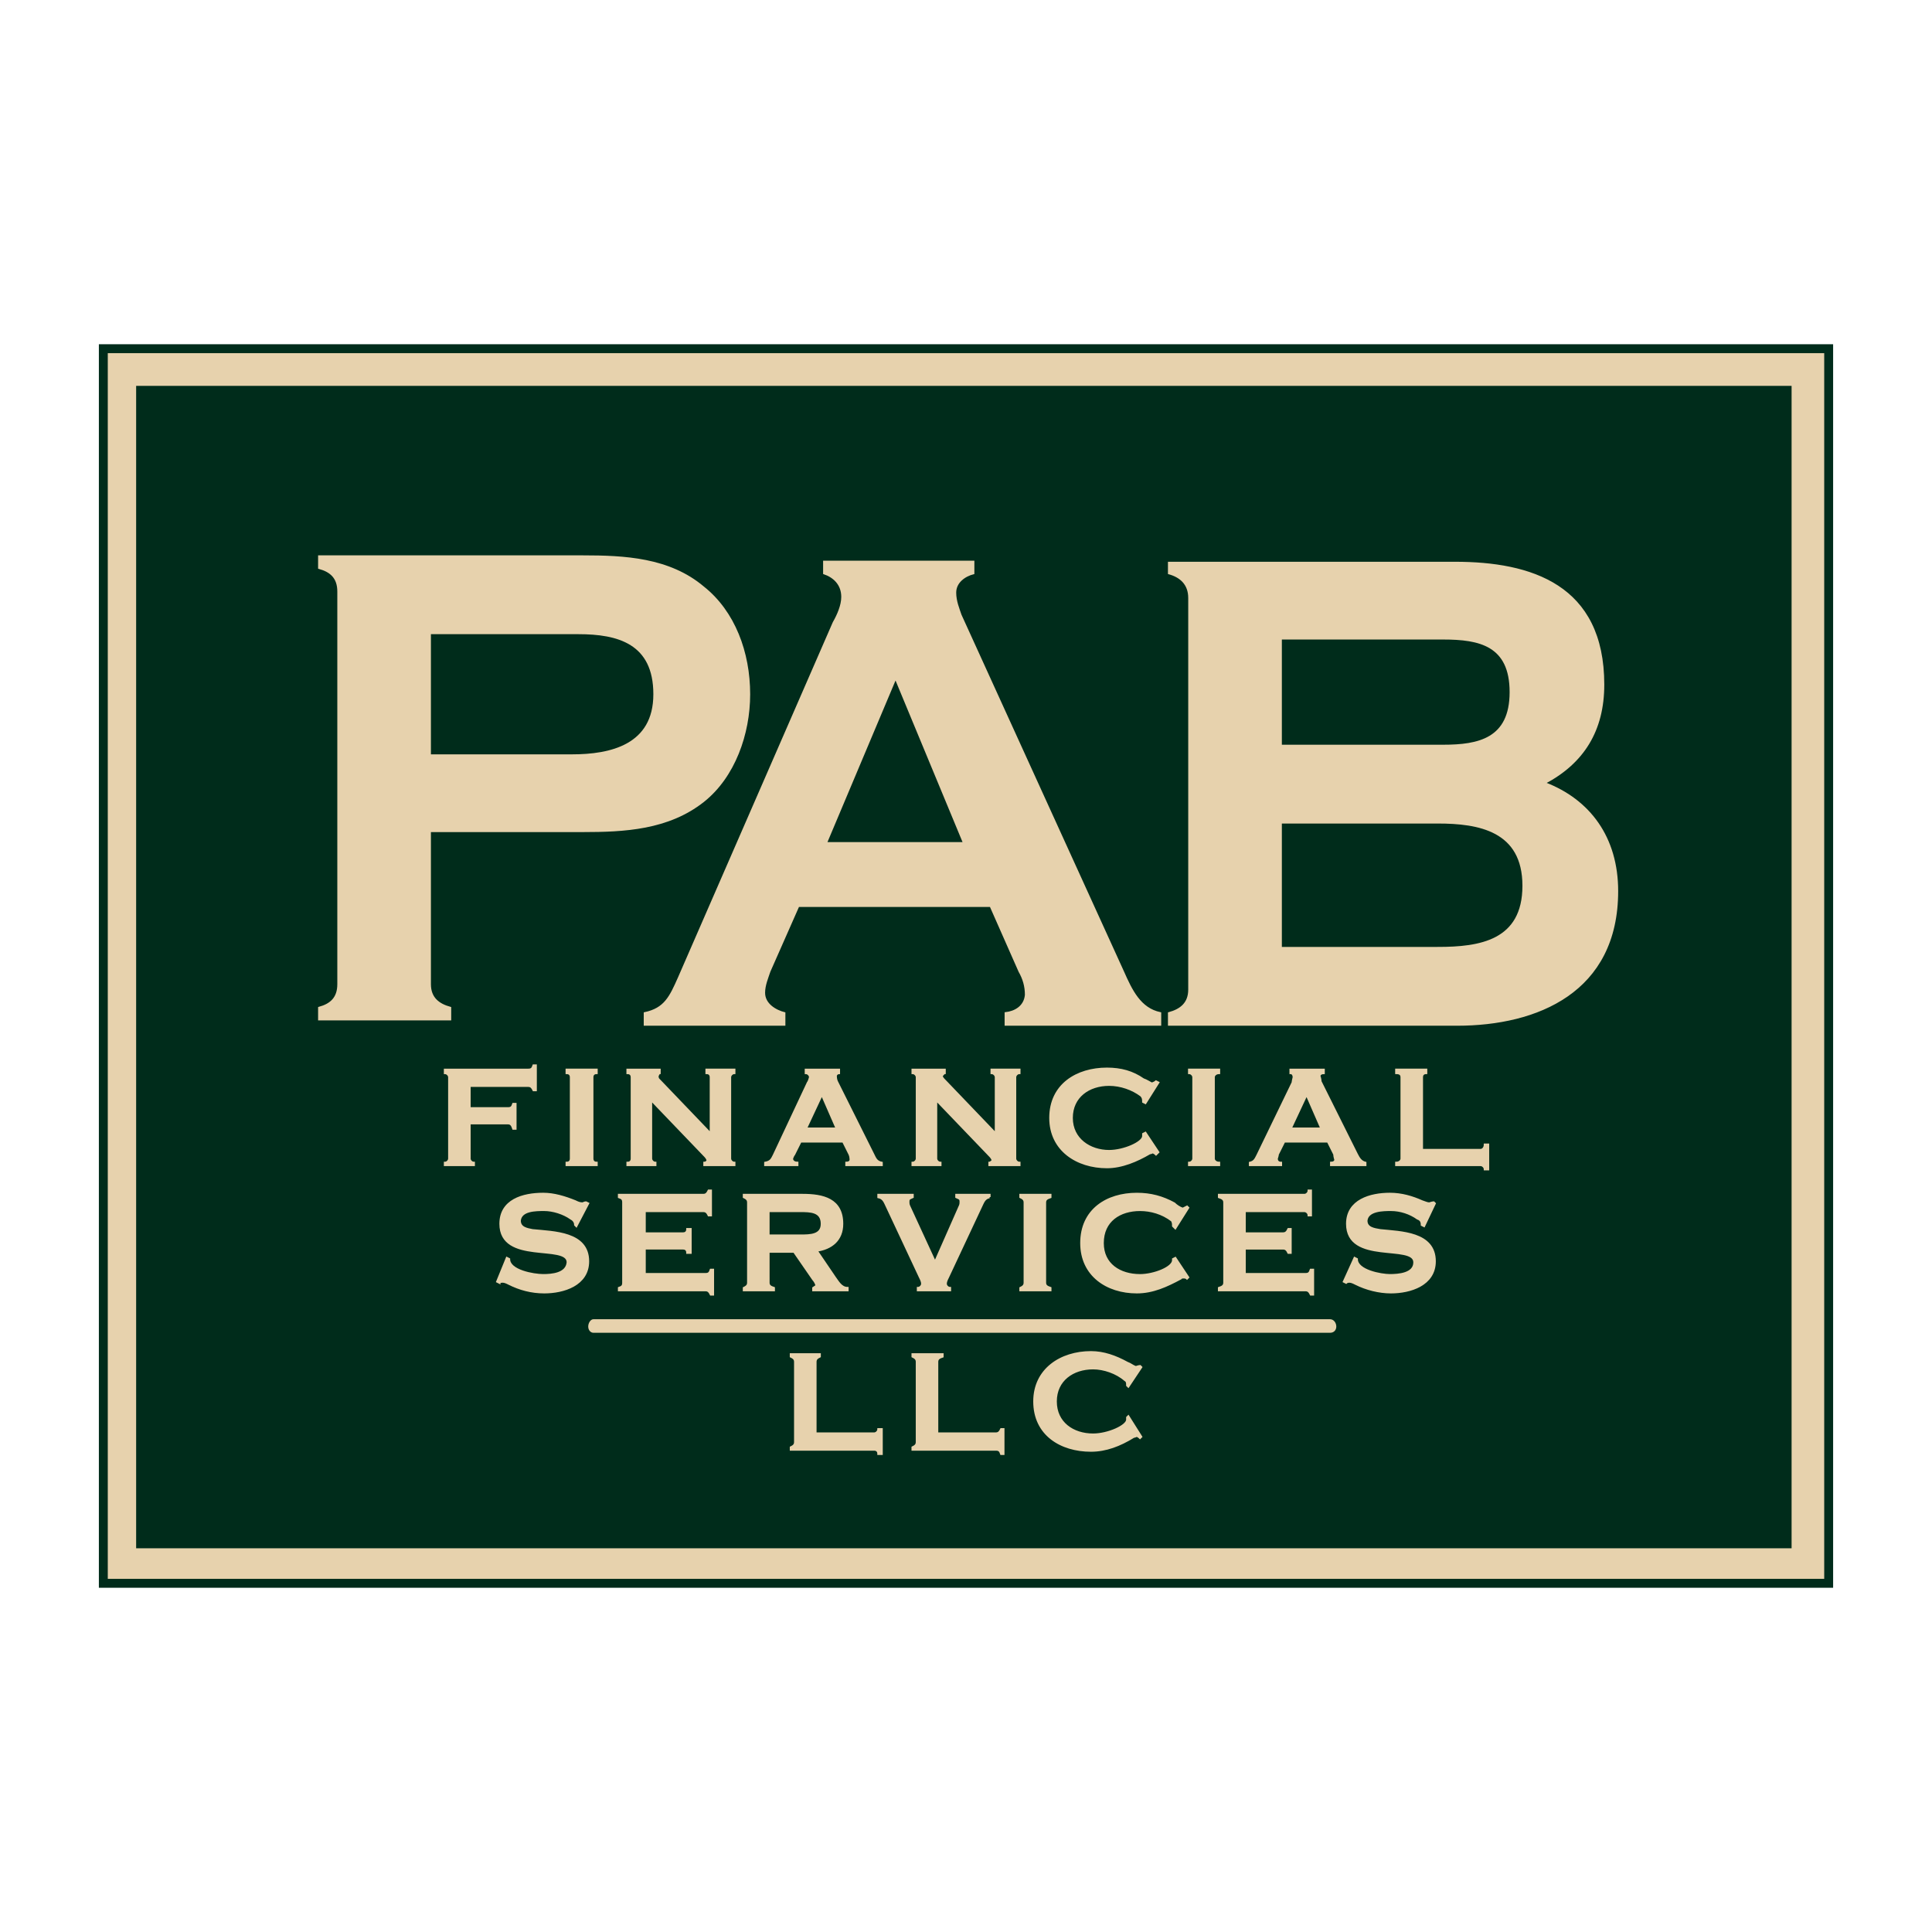 <?xml version="1.0" encoding="utf-8"?>
<!-- Generator: Adobe Illustrator 13.0.0, SVG Export Plug-In . SVG Version: 6.00 Build 14948)  -->
<!DOCTYPE svg PUBLIC "-//W3C//DTD SVG 1.0//EN" "http://www.w3.org/TR/2001/REC-SVG-20010904/DTD/svg10.dtd">
<svg version="1.0" id="Layer_1" xmlns="http://www.w3.org/2000/svg" xmlns:xlink="http://www.w3.org/1999/xlink" x="0px" y="0px"
	 width="192.756px" height="192.756px" viewBox="0 0 192.756 192.756" enable-background="new 0 0 192.756 192.756"
	 xml:space="preserve">
<g>
	<polygon fill-rule="evenodd" clip-rule="evenodd" fill="#FFFFFF" points="0,0 192.756,0 192.756,192.756 0,192.756 0,0 	"/>
	
		<polygon fill-rule="evenodd" clip-rule="evenodd" fill="#E7D2AD" stroke="#002C1B" stroke-width="0.889" stroke-miterlimit="2.613" points="
		10.309,157.967 182.447,157.967 182.447,34.789 10.309,34.789 10.309,157.967 	"/>
	
		<polygon fill-rule="evenodd" clip-rule="evenodd" fill="#002C1B" stroke="#002C1B" stroke-width="1.334" stroke-miterlimit="2.613" points="
		14.25,153.805 178.08,153.805 178.08,39.165 14.25,39.165 14.25,153.805 	"/>
	
		<path fill-rule="evenodd" clip-rule="evenodd" fill="#E7D2AD" stroke="#E7D2AD" stroke-width="0.178" stroke-miterlimit="2.613" d="
		M42.904,98.193c0,1.387,0.852,2.027,2.024,2.348v1.174H31.826v-1.174c1.171-0.32,1.917-0.961,1.917-2.348V59.019
		c0-1.388-0.746-2.028-1.917-2.348v-1.174h26.311c4.154,0,8.628,0.213,12.037,3.096c3.089,2.454,4.581,6.511,4.581,10.673
		c0,3.95-1.492,8.22-4.581,10.674c-3.516,2.775-7.883,2.989-12.037,2.989H42.904V98.193L42.904,98.193z M57.072,75.35
		c3.834,0,8.202-0.96,8.202-6.084c0-5.123-3.622-6.083-7.563-6.083H42.904V75.35H57.072L57.072,75.35z"/>
	
		<path fill-rule="evenodd" clip-rule="evenodd" fill="#E7D2AD" stroke="#E7D2AD" stroke-width="0.178" stroke-miterlimit="2.613" d="
		M79.654,90.4l-2.876,6.512c-0.213,0.641-0.533,1.387-0.533,2.135c0,1.174,1.172,1.814,2.024,2.027v1.174H64.315v-1.174
		c2.024-0.426,2.557-1.602,3.409-3.521l15.445-35.438c0.427-0.747,0.853-1.708,0.853-2.562c0-1.281-0.853-2.028-1.811-2.348V56.03
		h14.913v1.174c-0.853,0.213-1.812,0.854-1.812,1.921c0,0.854,0.32,1.601,0.534,2.241l16.191,35.545
		c0.852,1.922,1.704,3.736,3.728,4.162v1.174h-15.445v-1.174c0.959-0.107,1.917-0.641,2.023-1.814c0-0.854-0.213-1.602-0.639-2.348
		L98.828,90.4H79.654L79.654,90.4z M89.348,67.665l-6.924,16.438h13.741L89.348,67.665L89.348,67.665z"/>
	
		<path fill-rule="evenodd" clip-rule="evenodd" fill="#E7D2AD" stroke="#E7D2AD" stroke-width="0.178" stroke-miterlimit="2.613" d="
		M161.356,88.906c0,10.034-7.989,13.342-15.979,13.342h-28.761v-1.174c1.172-0.32,2.023-0.961,2.023-2.348V59.659
		c0-1.387-0.852-2.135-2.023-2.455v-1.068h28.547c7.563,0,14.808,2.242,14.808,12.169c0,4.589-2.024,7.792-5.859,9.82
		C158.587,79.833,161.356,83.569,161.356,88.906L161.356,88.906z M143.993,74.39c3.516,0,6.711-0.641,6.711-5.337
		c0-4.697-3.089-5.337-6.711-5.337h-16.191V74.39H143.993L143.993,74.39z M143.461,94.563c4.154,0,8.521-0.641,8.521-6.191
		c0-5.55-4.474-6.297-8.521-6.297h-15.659v12.489H143.461L143.461,94.563z"/>
	
		<path fill-rule="evenodd" clip-rule="evenodd" fill="#E7D2AD" stroke="#E7D2AD" stroke-width="0.178" stroke-miterlimit="2.613" d="
		M132.702,132.883c0.319,0,0.532-0.213,0.532-0.533s-0.213-0.641-0.532-0.641h-73.5c-0.213,0-0.426,0.32-0.426,0.641
		s0.213,0.533,0.426,0.533H132.702L132.702,132.883z"/>
	
		<path fill-rule="evenodd" clip-rule="evenodd" fill="#E7D2AD" stroke="#E7D2AD" stroke-width="0.222" stroke-miterlimit="2.613" d="
		M46.846,115.592c0,0.213,0.212,0.426,0.425,0.426v0.215h-2.876v-0.215c0.213,0,0.426-0.213,0.426-0.426v-8.113
		c0-0.213-0.213-0.426-0.426-0.426v-0.322h8.308c0.32,0,0.426-0.105,0.533-0.426h0.213v2.455h-0.213
		c-0.107-0.213-0.213-0.428-0.533-0.428h-5.857v2.242h3.834c0.319,0,0.426-0.107,0.533-0.428h0.212v2.455h-0.212
		c-0.107-0.32-0.214-0.533-0.533-0.533h-3.834V115.592L46.846,115.592z"/>
	
		<path fill-rule="evenodd" clip-rule="evenodd" fill="#E7D2AD" stroke="#E7D2AD" stroke-width="0.222" stroke-miterlimit="2.613" d="
		M59.521,116.232h-2.982v-0.215c0.319,0,0.426-0.213,0.426-0.426v-8.113c0-0.213-0.107-0.426-0.426-0.426v-0.322h2.982v0.322
		c-0.319,0-0.426,0.213-0.426,0.426v8.113c0,0.213,0.107,0.426,0.426,0.426V116.232L59.521,116.232z"/>
	<path fill-rule="evenodd" clip-rule="evenodd" fill="#E7D2AD" d="M64.954,115.592c0,0.213,0.213,0.426,0.426,0.426v0.215h-2.77
		v-0.215c0.32,0,0.426-0.213,0.426-0.426v-8.113c0-0.213-0.106-0.426-0.426-0.426v-0.322h3.196v0.322
		c-0.106,0-0.213,0.105-0.213,0.318c0,0.107,0,0.215,0.106,0.32l5.22,5.445v-5.658c0-0.213-0.107-0.426-0.427-0.426v-0.322h2.77
		v0.322c-0.213,0-0.426,0.213-0.426,0.426v8.113c0,0.213,0.213,0.426,0.426,0.426v0.215H70.28v-0.215
		c0.213,0,0.319-0.105,0.319-0.213l0,0c0-0.213-0.213-0.428-0.319-0.533l-5.326-5.551V115.592L64.954,115.592z"/>
	<path fill="none" stroke="#E7D2AD" stroke-width="0.222" stroke-miterlimit="2.613" d="M64.954,115.592
		c0,0.213,0.213,0.426,0.426,0.426v0.215h-2.77v-0.215c0.32,0,0.426-0.213,0.426-0.426v-8.113c0-0.213-0.106-0.426-0.426-0.426
		v-0.322h3.196v0.322c-0.106,0-0.213,0.318-0.213,0.318s0,0.215,0.106,0.32l5.22,5.445v-5.658c0-0.213-0.107-0.426-0.427-0.426
		v-0.322h2.77v0.322c-0.213,0-0.426,0.213-0.426,0.426v8.113c0,0.213,0.213,0.426,0.426,0.426v0.215H70.28v-0.215
		c0.213,0,0.319-0.213,0.319-0.213l0,0c0-0.213-0.213-0.428-0.319-0.533l-5.326-5.551V115.592L64.954,115.592z"/>
	<path fill-rule="evenodd" clip-rule="evenodd" fill="#E7D2AD" d="M79.867,113.883l-0.639,1.281
		c-0.106,0.107-0.213,0.32-0.213,0.428c0,0.32,0.319,0.426,0.532,0.426v0.215h-3.195v-0.215c0.532-0.105,0.639-0.32,0.852-0.746
		l3.408-7.258c0.107-0.107,0.213-0.322,0.213-0.535s-0.213-0.426-0.426-0.426v-0.322h3.302v0.322c-0.106,0-0.319,0.105-0.319,0.318
		c0,0.215,0,0.32,0.107,0.535l3.622,7.258c0.213,0.428,0.32,0.748,0.852,0.854v0.215h-3.515v-0.215c0.213,0,0.426-0.105,0.426-0.32
		c0-0.213,0-0.32-0.106-0.533l-0.64-1.281H79.867L79.867,113.883z M81.998,109.188l-1.598,3.414h3.089L81.998,109.188
		L81.998,109.188z"/>
	<path fill="none" stroke="#E7D2AD" stroke-width="0.222" stroke-miterlimit="2.613" d="M79.867,113.883l-0.639,1.281
		c-0.106,0.107-0.213,0.428-0.213,0.428c0,0.32,0.319,0.426,0.532,0.426v0.215h-3.195v-0.215c0.532-0.105,0.639-0.32,0.852-0.746
		l3.408-7.258c0.107-0.107,0.213-0.535,0.213-0.535c0-0.213-0.213-0.426-0.426-0.426v-0.322h3.302v0.322
		c-0.106,0-0.319,0.105-0.319,0.318c0,0,0,0.32,0.107,0.535l3.622,7.258c0.213,0.428,0.32,0.748,0.852,0.854v0.215h-3.515v-0.215
		c0.213,0,0.426-0.105,0.426-0.32c0,0,0-0.32-0.106-0.533l-0.64-1.281H79.867L79.867,113.883z M81.998,109.188l-1.598,3.414h3.089
		L81.998,109.188L81.998,109.188z"/>
	<path fill-rule="evenodd" clip-rule="evenodd" fill="#E7D2AD" d="M93.396,115.592c0,0.213,0.213,0.426,0.426,0.426v0.215h-2.77
		v-0.215c0.213,0,0.426-0.213,0.426-0.426v-8.113c0-0.213-0.213-0.426-0.426-0.426v-0.322h3.196v0.322
		c-0.107,0-0.32,0.105-0.32,0.318c0,0.107,0.106,0.215,0.212,0.32l5.22,5.445v-5.658c0-0.213-0.213-0.426-0.426-0.426v-0.322h2.77
		v0.322c-0.213,0-0.426,0.213-0.426,0.426v8.113c0,0.213,0.213,0.426,0.426,0.426v0.215h-2.982v-0.215
		c0.106,0,0.319-0.105,0.319-0.213l0,0c0-0.213-0.213-0.428-0.319-0.533l-5.326-5.551V115.592L93.396,115.592z"/>
	<path fill="none" stroke="#E7D2AD" stroke-width="0.222" stroke-miterlimit="2.613" d="M93.396,115.592
		c0,0.213,0.213,0.426,0.426,0.426v0.215h-2.77v-0.215c0.213,0,0.426-0.213,0.426-0.426v-8.113c0-0.213-0.213-0.426-0.426-0.426
		v-0.322h3.196v0.322c-0.107,0-0.32,0.318-0.32,0.318s0.106,0.215,0.212,0.32l5.22,5.445v-5.658c0-0.213-0.213-0.426-0.426-0.426
		v-0.322h2.77v0.322c-0.213,0-0.426,0.213-0.426,0.426v8.113c0,0.213,0.213,0.426,0.426,0.426v0.215h-2.982v-0.215
		c0.106,0,0.319-0.213,0.319-0.213l0,0c0-0.213-0.213-0.428-0.319-0.533l-5.326-5.551V115.592L93.396,115.592z"/>
	<path fill-rule="evenodd" clip-rule="evenodd" fill="#E7D2AD" d="M115.552,114.951l-0.213,0.213
		c-0.106-0.107-0.213-0.213-0.319-0.213c-0.107,0-0.213,0.105-0.319,0.105c-1.278,0.748-2.77,1.389-4.261,1.389
		c-2.984,0-5.646-1.709-5.646-4.91c0-3.309,2.661-4.91,5.646-4.91c1.384,0,2.556,0.32,3.621,1.066
		c0.319,0.107,0.64,0.322,0.852,0.428c0.214,0,0.32-0.105,0.427-0.213l0.213,0.107l-1.278,2.027l-0.213-0.107
		c0-0.213,0-0.426-0.213-0.641c-0.853-0.641-2.024-1.066-3.195-1.066c-2.024,0-3.729,1.174-3.729,3.309s1.811,3.309,3.729,3.309
		c1.491,0,3.408-0.854,3.408-1.494v-0.213l0.213-0.107L115.552,114.951L115.552,114.951z"/>
	<path fill="none" stroke="#E7D2AD" stroke-width="0.222" stroke-miterlimit="2.613" d="M115.552,114.951l-0.213,0.213
		c-0.106-0.107-0.319-0.213-0.319-0.213s-0.213,0.105-0.319,0.105c-1.278,0.748-2.77,1.389-4.261,1.389
		c-2.984,0-5.646-1.709-5.646-4.91c0-3.309,2.661-4.91,5.646-4.91c1.384,0,2.556,0.32,3.621,1.066
		c0.319,0.107,0.64,0.322,0.852,0.428c0,0,0.32-0.105,0.427-0.213l0.213,0.107l-1.278,2.027l-0.213-0.107
		c0-0.213,0-0.426-0.213-0.641c-0.853-0.641-2.024-1.066-3.195-1.066c-2.024,0-3.729,1.174-3.729,3.309s1.811,3.309,3.729,3.309
		c1.491,0,3.408-0.854,3.408-1.494v-0.213l0.213-0.107L115.552,114.951L115.552,114.951z"/>
	
		<path fill-rule="evenodd" clip-rule="evenodd" fill="#E7D2AD" stroke="#E7D2AD" stroke-width="0.222" stroke-miterlimit="2.613" d="
		M121.624,116.232h-2.983v-0.215c0.214,0,0.427-0.213,0.427-0.426v-8.113c0-0.213-0.213-0.426-0.427-0.426v-0.322h2.983v0.322
		c-0.32,0-0.533,0.213-0.533,0.426v8.113c0,0.213,0.213,0.426,0.533,0.426V116.232L121.624,116.232z"/>
	<path fill-rule="evenodd" clip-rule="evenodd" fill="#E7D2AD" d="M128.122,113.883l-0.64,1.281c0,0.107-0.106,0.32-0.106,0.428
		c0,0.32,0.213,0.426,0.426,0.426v0.215h-3.089v-0.215c0.426-0.105,0.532-0.32,0.746-0.746l3.515-7.258
		c0-0.107,0.106-0.322,0.106-0.535s-0.106-0.426-0.32-0.426v-0.322h3.303v0.322c-0.213,0-0.426,0.105-0.426,0.318
		c0,0.215,0.106,0.32,0.106,0.535l3.621,7.258c0.214,0.428,0.427,0.748,0.853,0.854v0.215h-3.408v-0.215
		c0.213,0,0.426-0.105,0.426-0.32c0-0.213-0.106-0.32-0.106-0.533l-0.639-1.281H128.122L128.122,113.883z M130.358,109.188
		l-1.599,3.414h3.09L130.358,109.188L130.358,109.188z"/>
	<path fill="none" stroke="#E7D2AD" stroke-width="0.222" stroke-miterlimit="2.613" d="M128.122,113.883l-0.64,1.281
		c0,0.107-0.106,0.428-0.106,0.428c0,0.32,0.213,0.426,0.426,0.426v0.215h-3.089v-0.215c0.426-0.105,0.532-0.32,0.746-0.746
		l3.515-7.258c0-0.107,0.106-0.535,0.106-0.535c0-0.213-0.106-0.426-0.32-0.426v-0.322h3.303v0.322
		c-0.213,0-0.426,0.105-0.426,0.318c0,0,0.106,0.32,0.106,0.535l3.621,7.258c0.214,0.428,0.427,0.748,0.853,0.854v0.215h-3.408
		v-0.215c0.213,0,0.426-0.105,0.426-0.32c0,0-0.106-0.32-0.106-0.533l-0.639-1.281H128.122L128.122,113.883z M130.358,109.188
		l-1.599,3.414h3.09L130.358,109.188L130.358,109.188z"/>
	
		<path fill-rule="evenodd" clip-rule="evenodd" fill="#E7D2AD" stroke="#E7D2AD" stroke-width="0.222" stroke-miterlimit="2.613" d="
		M147.722,114.736c0.213,0,0.426-0.213,0.426-0.533h0.319v2.455h-0.319c0-0.213-0.213-0.426-0.426-0.426h-8.415v-0.215
		c0.319,0,0.532-0.213,0.532-0.426v-8.113c0-0.32-0.213-0.426-0.532-0.426v-0.322h2.982v0.322c-0.214,0-0.426,0.105-0.426,0.426
		v7.258H147.722L147.722,114.736z"/>
	<path fill-rule="evenodd" clip-rule="evenodd" fill="#E7D2AD" d="M57.498,122.316l-0.106-0.107c0-0.32-0.214-0.533-0.426-0.641
		c-0.746-0.533-1.812-0.854-2.664-0.854s-2.343,0-2.45,1.066c0,0.748,0.746,0.854,1.278,0.961c2.13,0.215,5.54,0.215,5.54,3.096
		c0,2.35-2.45,3.096-4.368,3.096c-1.278,0-2.45-0.32-3.515-0.854c-0.213-0.107-0.426-0.215-0.639-0.215c-0.213,0-0.32,0-0.32,0.107
		l-0.213-0.107l0.958-2.348l0.213,0.107c0,1.174,2.45,1.602,3.409,1.602c0.853,0,2.344-0.107,2.45-1.281
		c0-1.922-6.711,0.213-6.711-3.844c0-2.348,2.237-2.988,4.261-2.988c1.065,0,2.13,0.32,3.196,0.748
		c0.213,0.107,0.426,0.213,0.745,0.213c0.106,0,0.213-0.105,0.32-0.105l0.213,0.105L57.498,122.316L57.498,122.316z"/>
	<path fill="none" stroke="#E7D2AD" stroke-width="0.222" stroke-miterlimit="2.613" d="M57.498,122.316l-0.106-0.107
		c0-0.32-0.214-0.533-0.426-0.641c-0.746-0.533-1.812-0.854-2.664-0.854s-2.343,0-2.45,1.066c0,0.748,0.746,0.854,1.278,0.961
		c2.13,0.215,5.54,0.215,5.54,3.096c0,2.35-2.45,3.096-4.368,3.096c-1.278,0-2.45-0.32-3.515-0.854
		c-0.213-0.107-0.426-0.215-0.639-0.215c0,0-0.32,0-0.32,0.107l-0.213-0.107l0.958-2.348l0.213,0.107
		c0,1.174,2.45,1.602,3.409,1.602c0.853,0,2.344-0.107,2.45-1.281c0-1.922-6.711,0.213-6.711-3.844c0-2.348,2.237-2.988,4.261-2.988
		c1.065,0,2.13,0.32,3.196,0.748c0.213,0.107,0.426,0.213,0.745,0.213c0,0,0.213-0.105,0.32-0.105l0.213,0.105L57.498,122.316
		L57.498,122.316z"/>
	
		<path fill-rule="evenodd" clip-rule="evenodd" fill="#E7D2AD" stroke="#E7D2AD" stroke-width="0.222" stroke-miterlimit="2.613" d="
		M64.315,127.119h6.072c0.32,0,0.426-0.107,0.533-0.426h0.212v2.453H70.92c-0.107-0.213-0.213-0.426-0.533-0.426h-8.628v-0.213
		c0.32-0.107,0.427-0.215,0.427-0.535v-8.004c0-0.322-0.107-0.428-0.427-0.535v-0.213h8.416c0.319,0,0.426-0.215,0.533-0.428h0.213
		v2.455h-0.213c-0.107-0.213-0.213-0.426-0.533-0.426h-5.859v2.24h3.835c0.319,0,0.426-0.213,0.426-0.428h0.32v2.35h-0.32
		c0-0.213-0.106-0.428-0.426-0.428h-3.835V127.119L64.315,127.119z"/>
	<path fill-rule="evenodd" clip-rule="evenodd" fill="#E7D2AD" d="M76.671,127.973c0,0.32,0.213,0.428,0.533,0.535v0.213h-2.983
		v-0.213c0.212-0.107,0.426-0.215,0.426-0.535v-8.004c0-0.322-0.213-0.428-0.426-0.535v-0.213h5.859
		c2.023,0,3.941,0.426,3.941,2.881c0,1.602-1.065,2.455-2.557,2.67l1.812,2.668c0.319,0.426,0.638,1.068,1.278,1.068v0.213h-3.409
		v-0.213c0.106,0,0.319-0.107,0.319-0.215l0,0c0-0.213-0.213-0.533-0.319-0.641l-1.917-2.775h-2.557V127.973L76.671,127.973z
		 M79.867,123.275c0.958,0,2.13,0,2.13-1.174c0-1.279-1.172-1.279-2.13-1.279h-3.196v2.453H79.867L79.867,123.275z"/>
	<path fill="none" stroke="#E7D2AD" stroke-width="0.222" stroke-miterlimit="2.613" d="M76.671,127.973
		c0,0.32,0.213,0.428,0.533,0.535v0.213h-2.983v-0.213c0.212-0.107,0.426-0.215,0.426-0.535v-8.004c0-0.322-0.213-0.428-0.426-0.535
		v-0.213h5.859c2.023,0,3.941,0.426,3.941,2.881c0,1.602-1.065,2.455-2.557,2.67l1.812,2.668c0.319,0.426,0.638,1.068,1.278,1.068
		v0.213h-3.409v-0.213l0.319-0.215l0,0c0-0.213-0.213-0.533-0.319-0.641l-1.917-2.775h-2.557V127.973L76.671,127.973z
		 M79.867,123.275c0.958,0,2.13,0,2.13-1.174c0-1.279-1.172-1.279-2.13-1.279h-3.196v2.453H79.867L79.867,123.275z"/>
	
		<path fill-rule="evenodd" clip-rule="evenodd" fill="#E7D2AD" stroke="#E7D2AD" stroke-width="0.222" stroke-miterlimit="2.613" d="
		M98.722,119.434c-0.533,0.107-0.639,0.535-0.853,0.961l-3.302,7.045c-0.107,0.213-0.213,0.426-0.213,0.641
		c0,0.213,0.213,0.428,0.426,0.428v0.213h-3.196v-0.213c0.213,0,0.426-0.215,0.426-0.428c0-0.215-0.106-0.428-0.213-0.641
		l-3.302-7.045c-0.213-0.426-0.32-0.854-0.852-0.961v-0.213h3.408v0.213c-0.213,0.107-0.426,0.107-0.426,0.428
		c0,0.213,0,0.32,0.106,0.533l2.557,5.551l2.449-5.551c0.107-0.213,0.107-0.32,0.107-0.533c0-0.32-0.213-0.32-0.426-0.428v-0.213
		h3.302V119.434L98.722,119.434z"/>
	
		<path fill-rule="evenodd" clip-rule="evenodd" fill="#E7D2AD" stroke="#E7D2AD" stroke-width="0.222" stroke-miterlimit="2.613" d="
		M104.794,128.721h-2.983v-0.213c0.213-0.107,0.426-0.215,0.426-0.535v-8.004c0-0.322-0.213-0.428-0.426-0.535v-0.213h2.983v0.213
		c-0.32,0.107-0.533,0.213-0.533,0.535v8.004c0,0.32,0.213,0.428,0.533,0.535V128.721L104.794,128.721z"/>
	<path fill-rule="evenodd" clip-rule="evenodd" fill="#E7D2AD" d="M118.534,127.439l-0.106,0.107
		c-0.105-0.107-0.213-0.107-0.319-0.107s-0.319,0-0.319,0.107c-1.386,0.746-2.77,1.387-4.367,1.387c-2.982,0-5.539-1.707-5.539-4.91
		c0-3.309,2.557-4.91,5.539-4.91c1.385,0,2.557,0.32,3.728,0.961c0.214,0.213,0.533,0.428,0.853,0.533
		c0.106,0,0.213-0.105,0.426-0.213l0.106,0.107l-1.278,2.027l-0.213-0.213c0-0.215,0-0.32-0.106-0.535
		c-0.958-0.746-2.13-1.066-3.195-1.066c-2.024,0-3.729,1.066-3.729,3.309c0,2.135,1.704,3.203,3.729,3.203
		c1.385,0,3.302-0.748,3.302-1.494v-0.107l0.213-0.107L118.534,127.439L118.534,127.439z"/>
	<path fill="none" stroke="#E7D2AD" stroke-width="0.222" stroke-miterlimit="2.613" d="M118.534,127.439l-0.106,0.107
		c-0.105-0.107-0.319-0.107-0.319-0.107s-0.319,0-0.319,0.107c-1.386,0.746-2.77,1.387-4.367,1.387c-2.982,0-5.539-1.707-5.539-4.91
		c0-3.309,2.557-4.91,5.539-4.91c1.385,0,2.557,0.32,3.728,0.961c0.214,0.213,0.533,0.428,0.853,0.533c0,0,0.213-0.105,0.426-0.213
		l0.106,0.107l-1.278,2.027l-0.213-0.213c0-0.215,0-0.32-0.106-0.535c-0.958-0.746-2.13-1.066-3.195-1.066
		c-2.024,0-3.729,1.066-3.729,3.309c0,2.135,1.704,3.203,3.729,3.203c1.385,0,3.302-0.748,3.302-1.494v-0.107l0.213-0.107
		L118.534,127.439L118.534,127.439z"/>
	
		<path fill-rule="evenodd" clip-rule="evenodd" fill="#E7D2AD" stroke="#E7D2AD" stroke-width="0.222" stroke-miterlimit="2.613" d="
		M124.181,127.119h6.071c0.319,0,0.426-0.107,0.532-0.426h0.214v2.453h-0.214c-0.106-0.213-0.213-0.426-0.532-0.426h-8.628v-0.213
		c0.319-0.107,0.532-0.215,0.532-0.535v-8.004c0-0.322-0.213-0.428-0.532-0.535v-0.213h8.521c0.213,0,0.426-0.215,0.426-0.428h0.213
		v2.455h-0.213c0-0.213-0.213-0.426-0.426-0.426h-5.965v2.24h3.834c0.32,0,0.427-0.213,0.533-0.428h0.212v2.35h-0.212
		c-0.106-0.213-0.213-0.428-0.533-0.428h-3.834V127.119L124.181,127.119z"/>
	<path fill-rule="evenodd" clip-rule="evenodd" fill="#E7D2AD" d="M142.075,122.316l-0.212-0.107c0-0.32-0.106-0.533-0.427-0.641
		c-0.746-0.533-1.704-0.854-2.663-0.854c-0.745,0-2.344,0-2.45,1.066c0,0.748,0.746,0.854,1.385,0.961
		c2.024,0.215,5.433,0.215,5.433,3.096c0,2.35-2.45,3.096-4.367,3.096c-1.171,0-2.45-0.32-3.516-0.854
		c-0.213-0.107-0.426-0.215-0.639-0.215c-0.106,0-0.213,0-0.319,0.107l-0.213-0.107l1.064-2.348l0.213,0.107
		c0,1.174,2.45,1.602,3.303,1.602s2.45-0.107,2.45-1.281c0-1.922-6.711,0.213-6.711-3.844c0-2.348,2.344-2.988,4.261-2.988
		c1.172,0,2.237,0.32,3.196,0.748c0.319,0.107,0.532,0.213,0.745,0.213s0.319-0.105,0.426-0.105l0.106,0.105L142.075,122.316
		L142.075,122.316z"/>
	<path fill="none" stroke="#E7D2AD" stroke-width="0.222" stroke-miterlimit="2.613" d="M142.075,122.316l-0.212-0.107
		c0-0.32-0.106-0.533-0.427-0.641c-0.746-0.533-1.704-0.854-2.663-0.854c-0.745,0-2.344,0-2.45,1.066
		c0,0.748,0.746,0.854,1.385,0.961c2.024,0.215,5.433,0.215,5.433,3.096c0,2.35-2.45,3.096-4.367,3.096
		c-1.171,0-2.45-0.32-3.516-0.854c-0.213-0.107-0.426-0.215-0.639-0.215c0,0-0.213,0-0.319,0.107l-0.213-0.107l1.064-2.348
		l0.213,0.107c0,1.174,2.45,1.602,3.303,1.602s2.45-0.107,2.45-1.281c0-1.922-6.711,0.213-6.711-3.844
		c0-2.348,2.344-2.988,4.261-2.988c1.172,0,2.237,0.32,3.196,0.748c0.319,0.107,0.532,0.213,0.745,0.213
		c0,0,0.319-0.105,0.426-0.105l0.106,0.105L142.075,122.316L142.075,122.316z"/>
	
		<path fill-rule="evenodd" clip-rule="evenodd" fill="#E7D2AD" stroke="#E7D2AD" stroke-width="0.222" stroke-miterlimit="2.613" d="
		M87.217,143.023c0.213,0,0.426-0.213,0.426-0.428h0.319v2.455h-0.319c0-0.32-0.213-0.426-0.426-0.426h-8.309v-0.215
		c0.213-0.105,0.426-0.213,0.426-0.533v-8.006c0-0.32-0.213-0.426-0.426-0.533v-0.213h2.875v0.213
		c-0.213,0.107-0.426,0.213-0.426,0.533v7.152H87.217L87.217,143.023z"/>
	
		<path fill-rule="evenodd" clip-rule="evenodd" fill="#E7D2AD" stroke="#E7D2AD" stroke-width="0.222" stroke-miterlimit="2.613" d="
		M99.36,143.023c0.319,0,0.426-0.213,0.533-0.428h0.213v2.455h-0.213c-0.107-0.32-0.214-0.426-0.533-0.426h-8.309v-0.215
		c0.213-0.105,0.426-0.213,0.426-0.533v-8.006c0-0.32-0.213-0.426-0.426-0.533v-0.213h2.983v0.213
		c-0.319,0.107-0.533,0.213-0.533,0.533v7.152H99.36L99.36,143.023z"/>
	<path fill-rule="evenodd" clip-rule="evenodd" fill="#E7D2AD" d="M113.848,143.344l-0.106,0.107
		c-0.106-0.107-0.213-0.215-0.319-0.215c-0.107,0-0.214,0.107-0.32,0.107c-1.385,0.854-2.77,1.387-4.26,1.387
		c-2.983,0-5.646-1.6-5.646-4.908c0-3.203,2.663-4.91,5.646-4.91c1.277,0,2.449,0.426,3.621,1.066
		c0.319,0.107,0.532,0.32,0.852,0.428c0.214,0,0.32-0.107,0.427-0.107l0.106,0.107l-1.278,1.92l-0.106-0.105
		c0-0.213,0-0.428-0.213-0.533c-0.853-0.748-2.131-1.176-3.195-1.176c-2.024,0-3.729,1.176-3.729,3.311s1.705,3.309,3.729,3.309
		c1.49,0,3.408-0.854,3.408-1.494v-0.215l0.106-0.105L113.848,143.344L113.848,143.344z"/>
	<path fill="none" stroke="#E7D2AD" stroke-width="0.222" stroke-miterlimit="2.613" d="M113.848,143.344l-0.106,0.107
		c-0.106-0.107-0.319-0.215-0.319-0.215s-0.214,0.107-0.32,0.107c-1.385,0.854-2.77,1.387-4.26,1.387
		c-2.983,0-5.646-1.6-5.646-4.908c0-3.203,2.663-4.91,5.646-4.91c1.277,0,2.449,0.426,3.621,1.066
		c0.319,0.107,0.532,0.32,0.852,0.428c0,0,0.32-0.107,0.427-0.107l0.106,0.107l-1.278,1.92l-0.106-0.105
		c0-0.213,0-0.428-0.213-0.533c-0.853-0.748-2.131-1.176-3.195-1.176c-2.024,0-3.729,1.176-3.729,3.311s1.705,3.309,3.729,3.309
		c1.49,0,3.408-0.854,3.408-1.494v-0.215l0.106-0.105L113.848,143.344L113.848,143.344z"/>
</g>
</svg>
